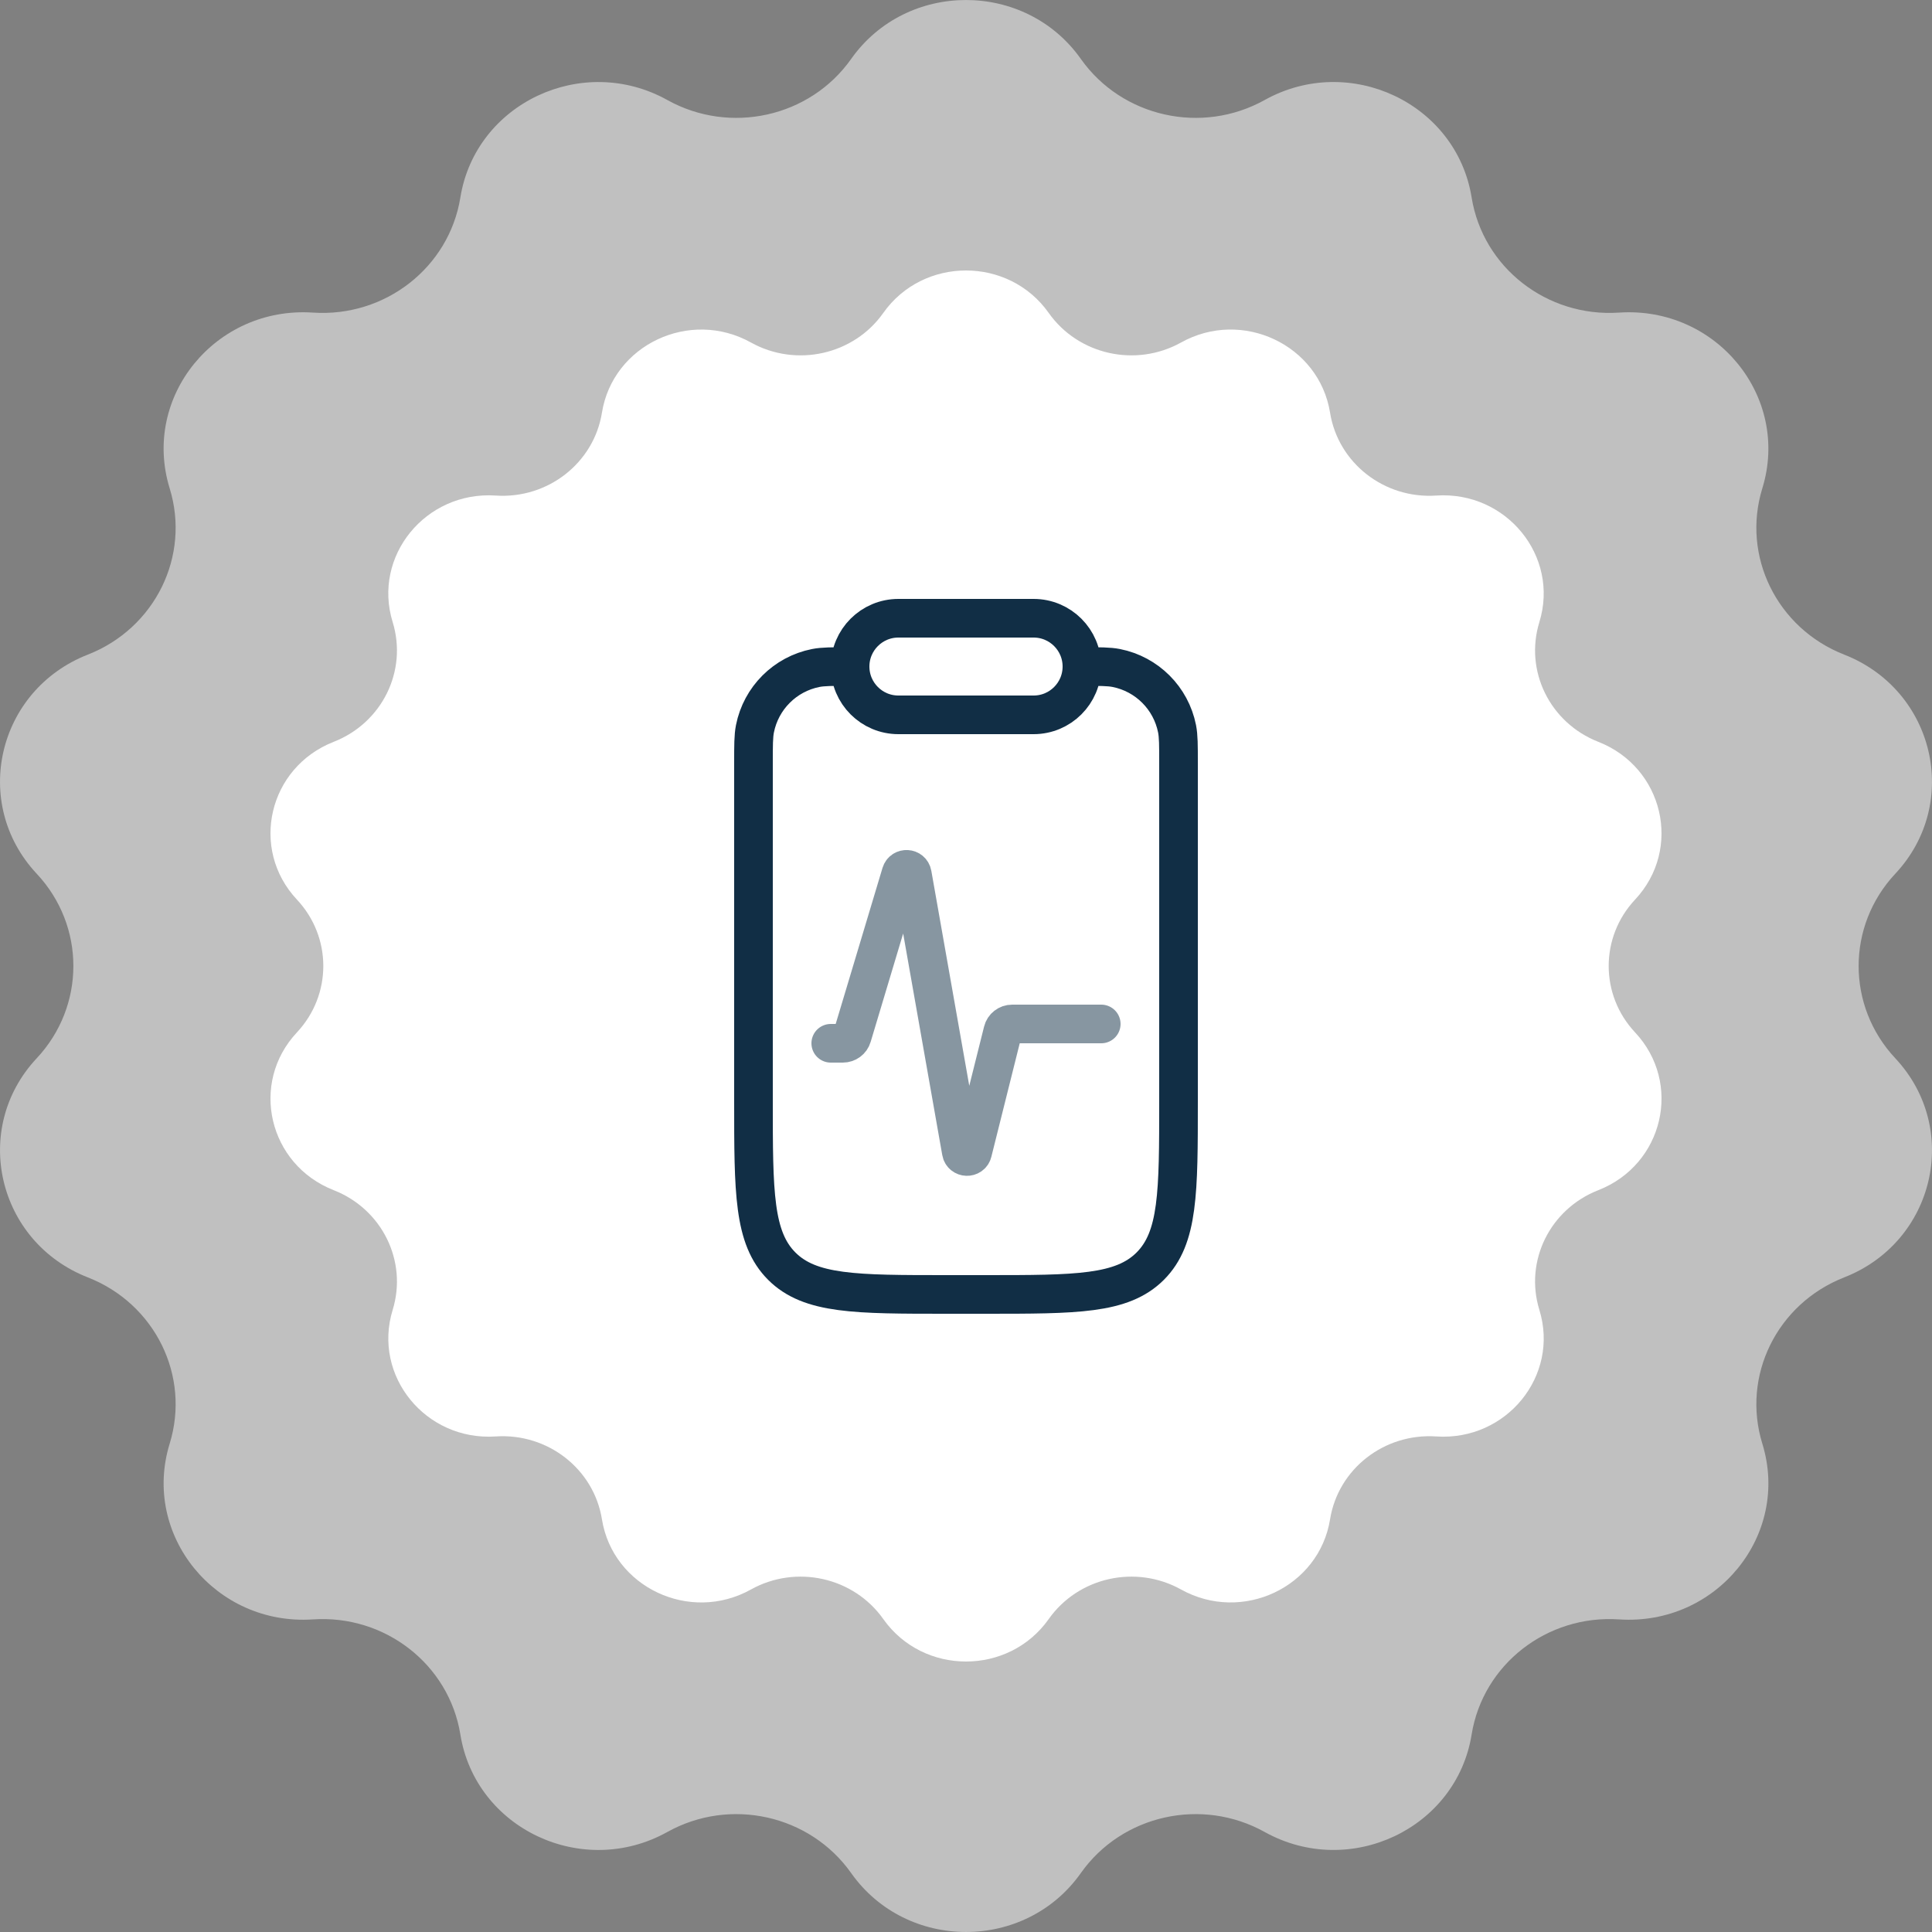 <?xml version="1.0" encoding="UTF-8"?> <svg xmlns="http://www.w3.org/2000/svg" width="50" height="50" viewBox="0 0 50 50" fill="none"><rect x="0" y="0" width="50" height="50" fill="#808080" stroke="none"/><path d="M27.972 1.525C29.038 3.033 31.103 3.494 32.73 2.588C34.926 1.366 37.693 2.67 38.086 5.112C38.378 6.922 40.034 8.216 41.902 8.09C44.422 7.922 46.338 10.271 45.609 12.638C45.068 14.392 45.988 16.26 47.727 16.941C50.072 17.86 50.756 20.79 49.05 22.612C47.785 23.964 47.785 26.037 49.05 27.388C50.756 29.21 50.073 32.141 47.727 33.059C45.988 33.74 45.068 35.607 45.609 37.362C46.339 39.729 44.424 42.078 41.902 41.91C40.034 41.784 38.378 43.078 38.086 44.888C37.693 47.33 34.926 48.633 32.73 47.412C31.102 46.506 29.036 46.967 27.972 48.475C26.536 50.508 23.465 50.508 22.028 48.475C20.962 46.967 18.897 46.506 17.27 47.412C15.074 48.634 12.307 47.33 11.914 44.888C11.622 43.078 9.966 41.784 8.098 41.91C5.577 42.078 3.662 39.729 4.391 37.362C4.932 35.608 4.012 33.74 2.273 33.059C-0.072 32.141 -0.756 29.21 0.95 27.388C2.215 26.036 2.215 23.963 0.95 22.612C-0.756 20.79 -0.073 17.86 2.273 16.941C4.012 16.26 4.932 14.393 4.391 12.638C3.661 10.271 5.576 7.922 8.098 8.09C9.966 8.216 11.622 6.922 11.914 5.112C12.307 2.67 15.074 1.367 17.27 2.588C18.898 3.494 20.964 3.033 22.028 1.525C23.464 -0.508 26.535 -0.508 27.972 1.525Z" fill="white" fill-opacity="0.5"></path><path d="M27.14 8.098C27.907 9.184 29.394 9.516 30.566 8.864C32.147 7.983 34.139 8.923 34.422 10.681C34.632 11.984 35.824 12.915 37.17 12.825C38.984 12.704 40.363 14.395 39.839 16.099C39.449 17.362 40.111 18.707 41.363 19.198C43.052 19.859 43.545 21.968 42.316 23.281C41.405 24.254 41.405 25.747 42.316 26.719C43.545 28.032 43.053 30.141 41.363 30.802C40.111 31.293 39.449 32.637 39.839 33.901C40.364 35.605 38.985 37.297 37.17 37.175C35.824 37.085 34.632 38.016 34.422 39.319C34.139 41.077 32.147 42.016 30.566 41.136C29.393 40.484 27.906 40.816 27.14 41.902C26.106 43.366 23.895 43.366 22.86 41.902C22.093 40.816 20.606 40.484 19.434 41.136C17.853 42.017 15.861 41.077 15.578 39.319C15.368 38.016 14.176 37.085 12.83 37.175C11.016 37.297 9.637 35.605 10.162 33.901C10.551 32.638 9.889 31.293 8.637 30.802C6.948 30.141 6.455 28.032 7.684 26.719C8.595 25.746 8.595 24.253 7.684 23.281C6.455 21.968 6.947 19.859 8.637 19.198C9.889 18.707 10.551 17.363 10.162 16.099C9.636 14.395 11.015 12.704 12.83 12.825C14.176 12.915 15.368 11.984 15.578 10.681C15.861 8.923 17.853 7.984 19.434 8.864C20.607 9.516 22.094 9.184 22.86 8.098C23.894 6.634 26.105 6.634 27.14 8.098Z" fill="white"></path><path d="M22 17.25V17.25C22 17.94 22.56 18.5 23.25 18.5H26.75C27.44 18.5 28 17.94 28 17.25V17.25M22 17.25V17.25C22 16.56 22.56 16 23.25 16H26.75C27.44 16 28 16.56 28 17.25V17.25M22 17.25V17.25C21.535 17.25 21.303 17.25 21.11 17.288C20.316 17.446 19.696 18.066 19.538 18.86C19.5 19.053 19.5 19.285 19.5 19.75V28.5C19.5 30.857 19.5 32.035 20.232 32.768C20.965 33.5 22.143 33.5 24.5 33.5H25.5C27.857 33.5 29.035 33.5 29.768 32.768C30.5 32.035 30.5 30.857 30.5 28.5V19.75C30.5 19.285 30.5 19.053 30.462 18.86C30.304 18.066 29.684 17.446 28.89 17.288C28.697 17.25 28.465 17.25 28 17.25V17.25" stroke="#112E45"></path><path opacity="0.5" d="M21.5 27H21.814C21.924 27 22.022 26.928 22.053 26.822L23.318 22.605C23.364 22.454 23.582 22.467 23.61 22.622L24.878 29.806C24.906 29.966 25.132 29.974 25.171 29.817L25.953 26.689C25.98 26.578 26.081 26.5 26.195 26.5H28.5" stroke="#112E45" stroke-linecap="round"></path></svg> 